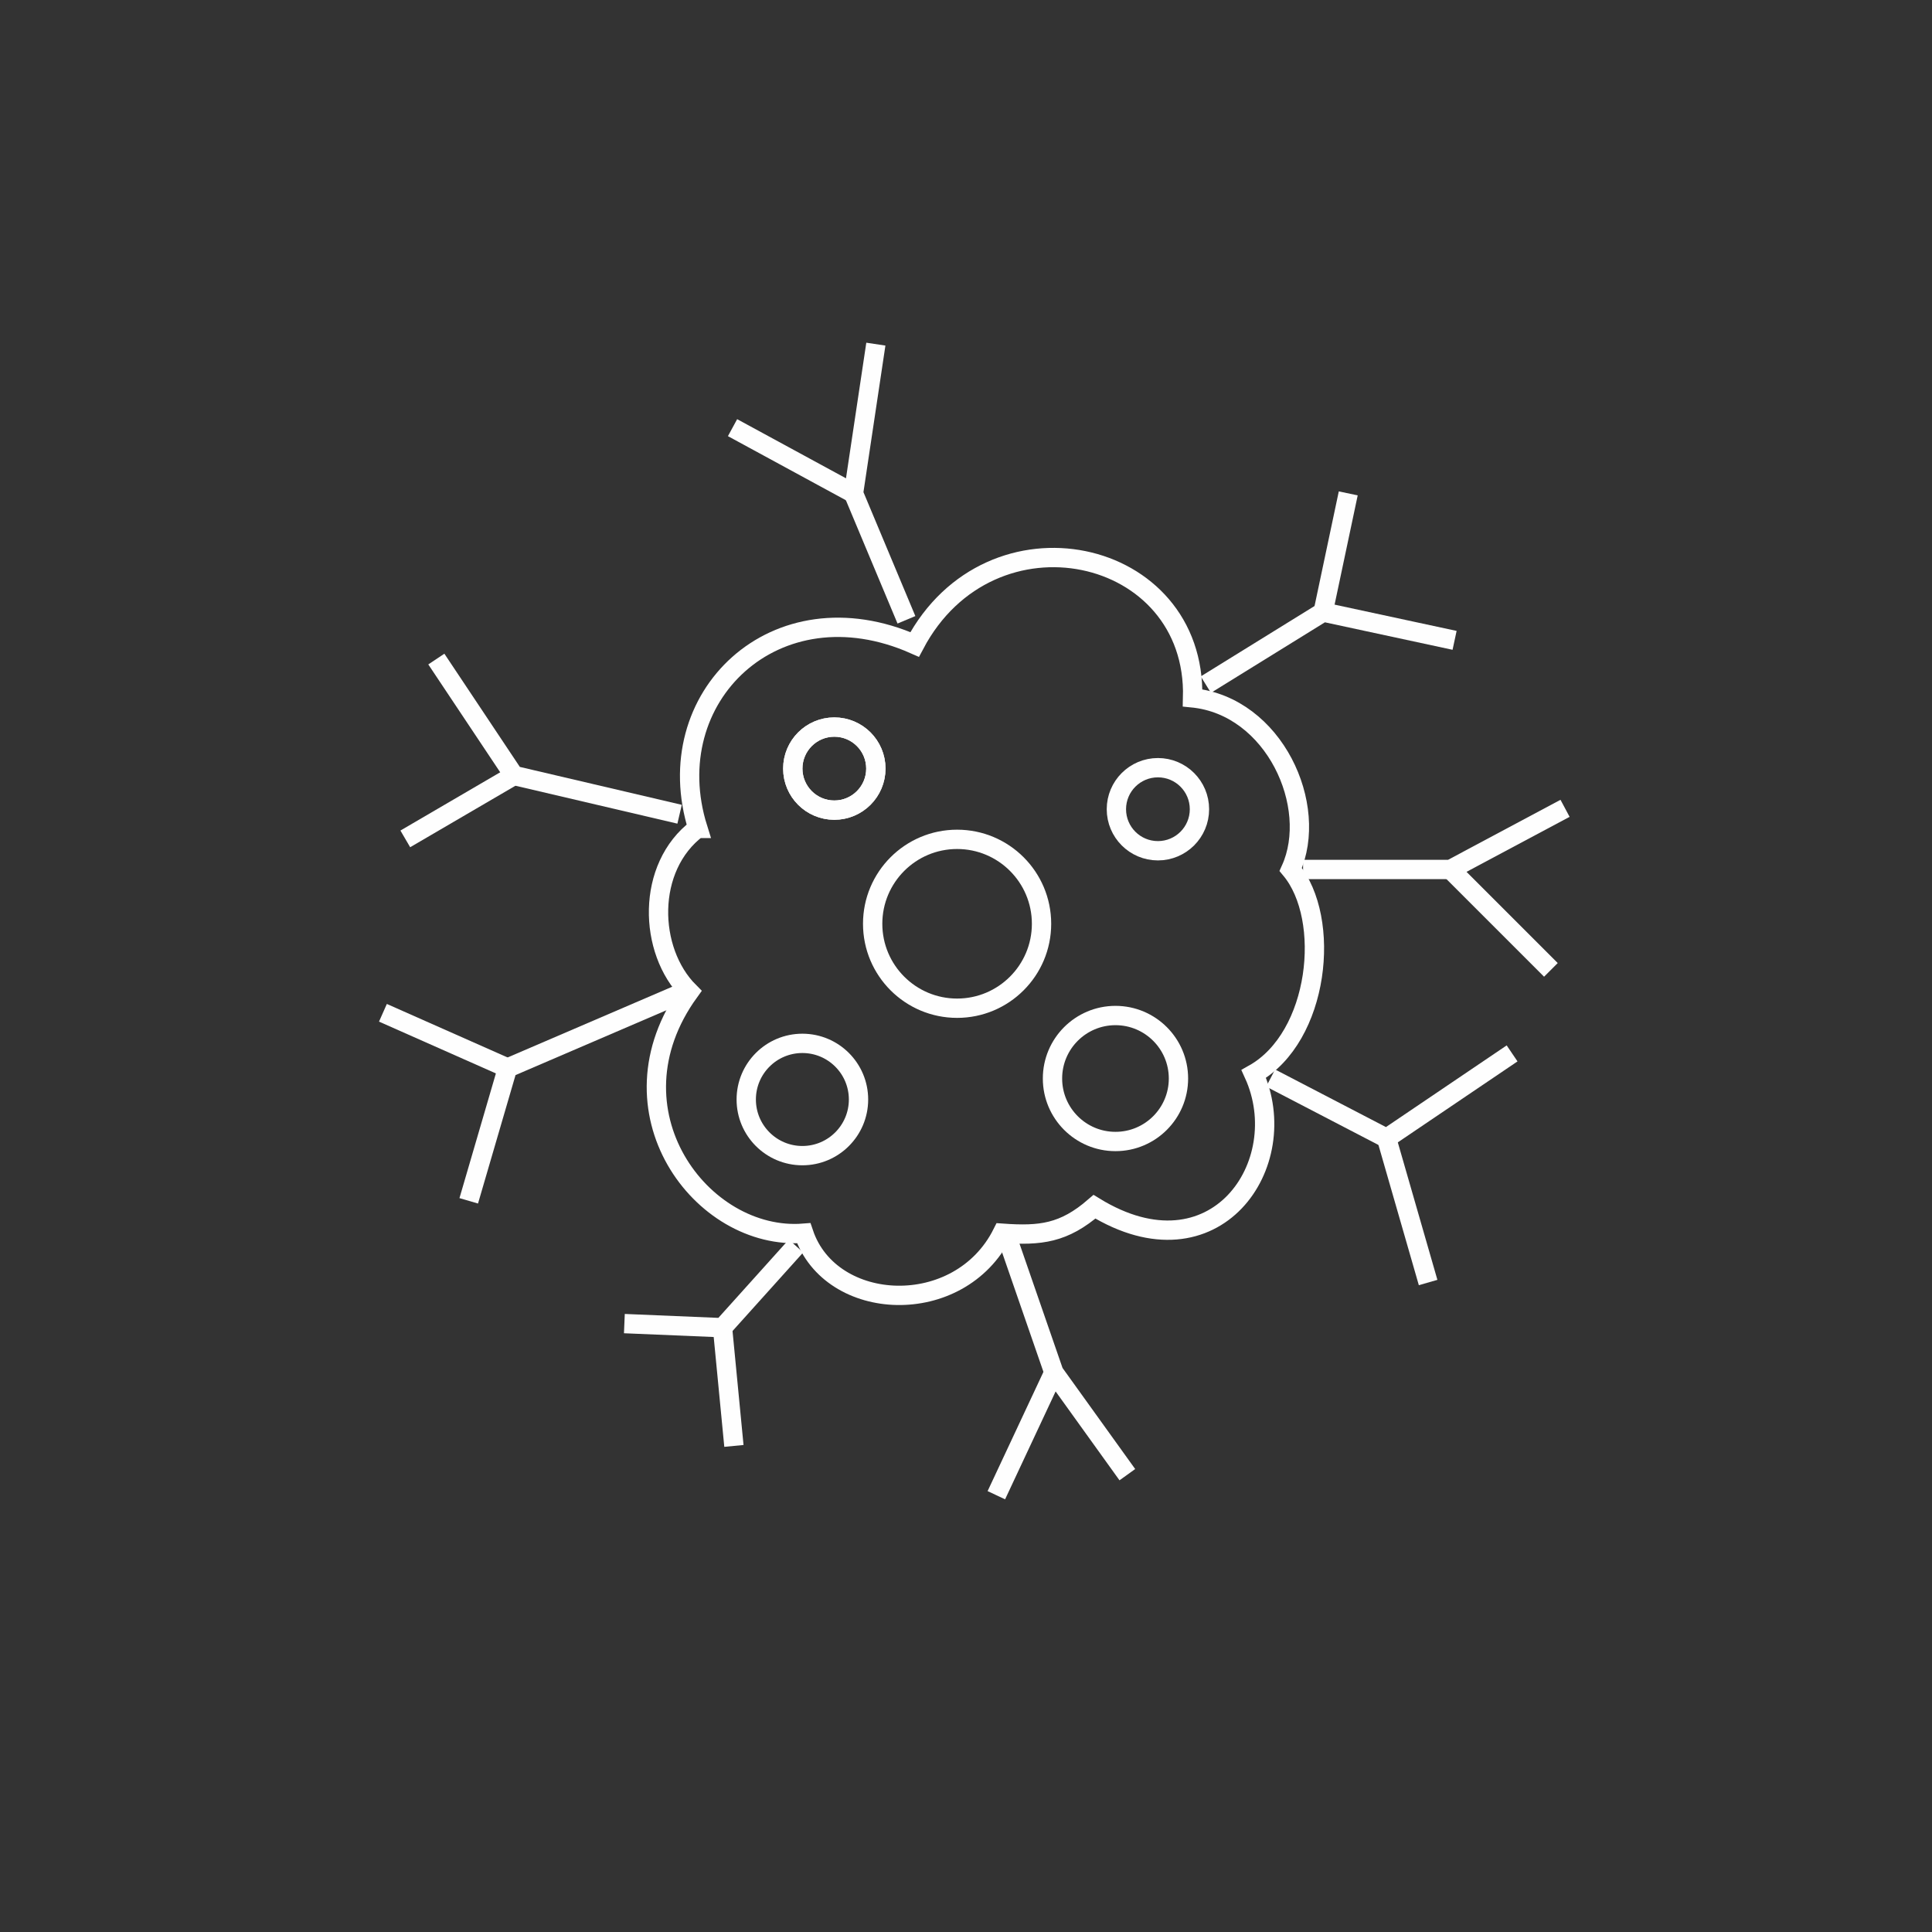 <?xml version="1.0" encoding="UTF-8"?>
<!DOCTYPE svg PUBLIC "-//W3C//DTD SVG 1.1//EN" "http://www.w3.org/Graphics/SVG/1.1/DTD/svg11.dtd">
<!-- Creator: CorelDRAW 2017 -->
<svg xmlns="http://www.w3.org/2000/svg" xml:space="preserve" width="42.333mm" height="42.333mm" version="1.1" style="shape-rendering:geometricPrecision; text-rendering:geometricPrecision; image-rendering:optimizeQuality; fill-rule:evenodd; clip-rule:evenodd"
viewBox="0 0 4233 4233"
 xmlns:xlink="http://www.w3.org/1999/xlink">
 <rect x="0" y="0" width="4233" height="4233" fill="#333333" stroke="none"/>
 <defs>
  <style type="text/css">
   <![CDATA[
    .str0 {stroke:#FEFEFE;stroke-width:7.62;stroke-opacity:0}
    .str1 {stroke:#FEFEFE;stroke-width:42.33}
    .fil1 {fill:none}
    .fil0 {fill:#2B2A29;fill-opacity:0}
   ]]>
  </style>
 </defs>
 <g id="Layer_x0020_1">
  <polygon class="fil0 str0" points="1,1 4235,1 4235,4234 1,4234 "/>
  <path class="fil1 str1" d="M1529 1815c-90,-287 170,-538 475,-403 166,-314 618,-215 609,117 179,18 278,237 215,376 90,108 63,367 -81,448 90,197 -85,453 -349,291 -67,58 -118,64 -202,58 -94,188 -376,175 -435,0 -224,18 -439,-269 -251,-529 -90,-90 -95,-273 18,-358z"/>
  <polyline class="fil1 str1" points="1986,1358 1870,1081 1919,754 "/>
  <line class="fil1 str1" x1="1605" y1="937" x2="1870" y2= "1081" />
  <polyline class="fil1 str1" points="2642,1500 2899,1341 3187,1403 "/>
  <line class="fil1 str1" x1="2954" y1="1081" x2="2899" y2= "1341" />
  <polyline class="fil1 str1" points="2855,1905 3178,1905 3429,1771 "/>
  <line class="fil1 str1" x1="3398" y1="2125" x2="3178" y2= "1905" />
  <polyline class="fil1 str1" points="3313,2308 3038,2494 2784,2362 "/>
  <line class="fil1 str1" x1="3129" y1="2810" x2="3038" y2= "2494" />
  <polyline class="fil1 str1" points="2210,2721 2309,3007 2470,3231 "/>
  <line class="fil1 str1" x1="2183" y1="3276" x2="2309" y2= "3007" />
  <polyline class="fil1 str1" points="1368,2900 1583,2909 1744,2730 "/>
  <line class="fil1 str1" x1="1608" y1="3168" x2="1583" y2= "2909" />
  <polyline class="fil1 str1" points="956,1444 1126,1699 1489,1784 "/>
  <line class="fil1 str1" x1="888" y1="1838" x2="1126" y2= "1699" />
  <polyline class="fil1 str1" points="1027,2631 1112,2340 1489,2178 "/>
  <line class="fil1 str1" x1="839" y1="2219" x2="1112" y2= "2340" />
  <circle class="fil1 str1" cx="2097" cy="2024" r="185"/>
  <circle class="fil1 str1" cx="2444" cy="2363" r="138"/>
  <circle class="fil1 str1" cx="2537" cy="1773" r="91"/>
  <circle class="fil1 str1" cx="1828" cy="1684" r="91"/>
  <circle class="fil1 str1" cx="1828" cy="1684" r="91"/>
  <circle class="fil1 str1" cx="1758" cy="2409" r="123"/>
 </g>
</svg>
